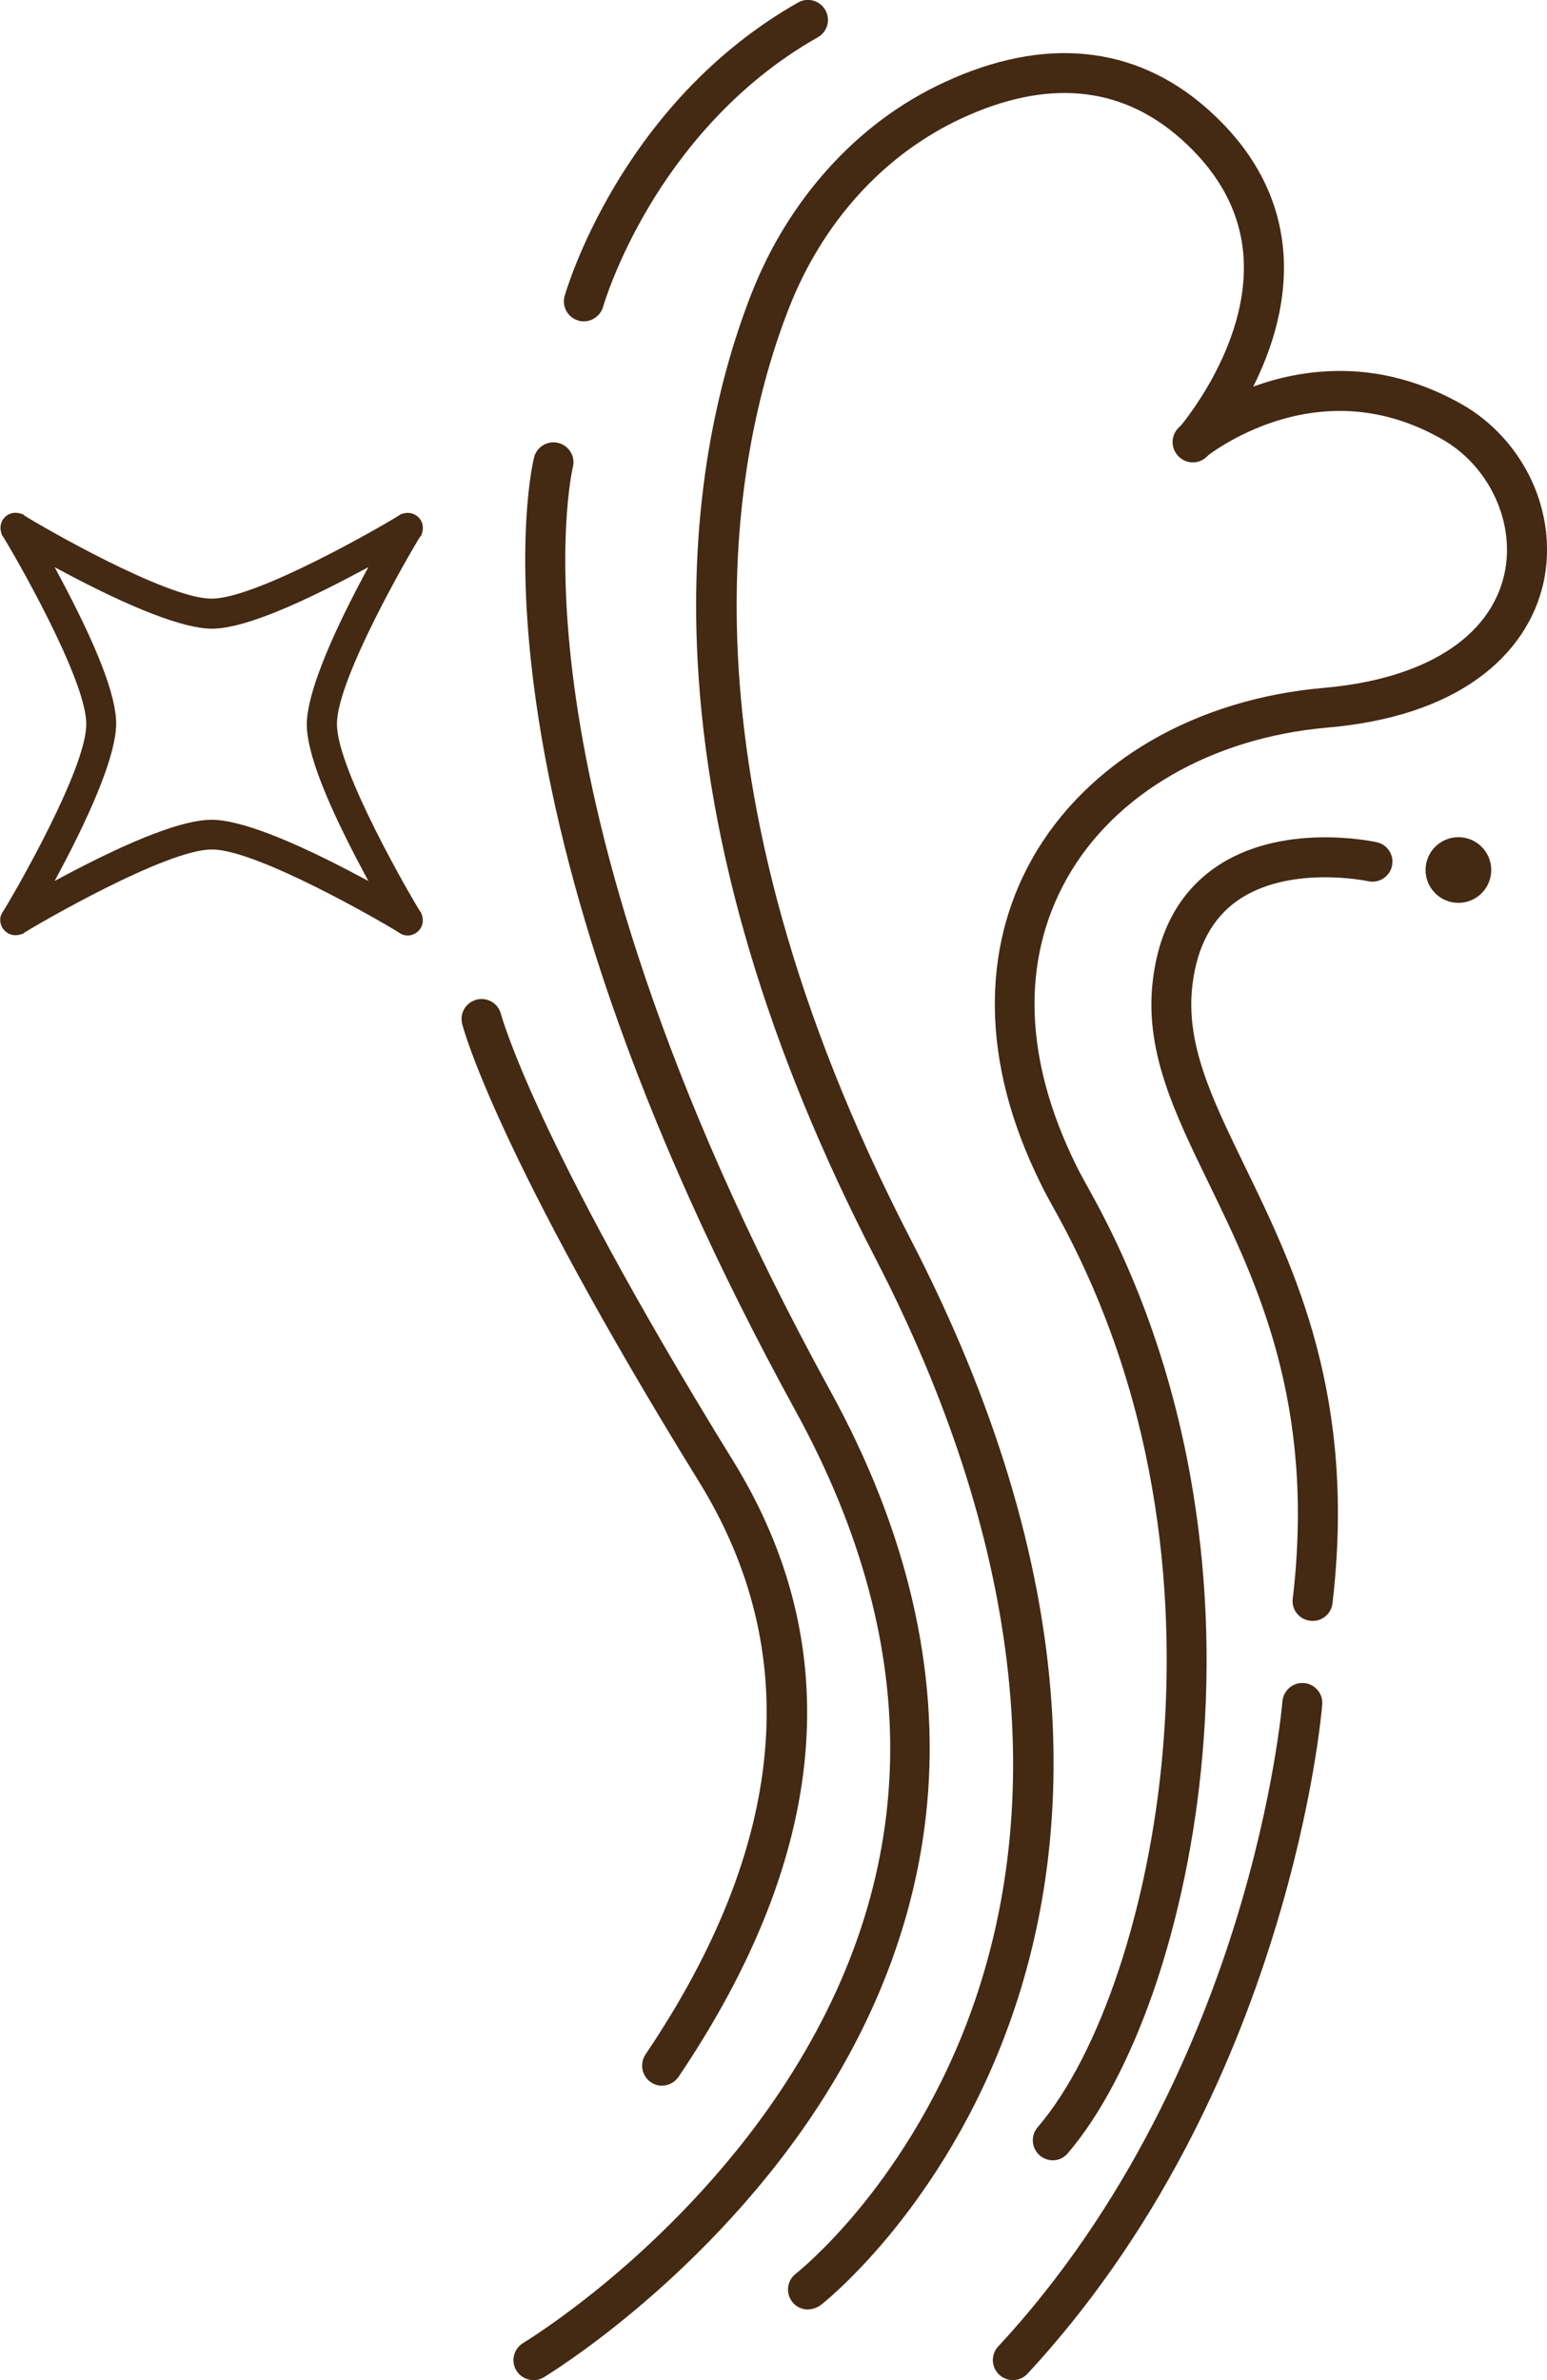 <svg viewBox="0 0 179.51 276.17" xmlns="http://www.w3.org/2000/svg" data-name="Layer 1" id="Layer_1">
  <defs>
    <style>
      .cls-1 {
        fill: #442913;
      }
    </style>
  </defs>
  <g>
    <path d="M93.75,267.98c-.69,0-1.38-.31-1.83-.9-.78-1.01-.6-2.47.42-3.25.09-.08,3.23-2.55,7.2-7.34,3.69-4.45,8.91-11.87,12.73-21.97,9.7-25.6,6.01-56.2-10.69-88.52-12.54-24.26-19.47-47.58-20.63-69.32-.46-8.57,0-16.89,1.34-24.75,1.08-6.29,2.73-12.3,4.91-17.86,2.12-5.41,5.1-10.26,8.84-14.43,3.9-4.35,8.46-7.75,13.58-10.11,11.51-5.34,22-4.31,30.33,2.97,5.55,4.86,8.58,10.61,8.99,17.08.77,12.39-8.39,22.86-8.79,23.29-.85.96-2.31,1.05-3.27.2s-1.05-2.31-.2-3.27c.08-.09,8.29-9.5,7.62-19.95-.33-5.18-2.82-9.84-7.41-13.86-6.93-6.07-15.46-6.83-25.32-2.25-8.99,4.18-16.11,12-20.03,22.03-6.71,17.15-13.8,53.98,14.17,108.11,9.67,18.71,15.16,36.82,16.31,53.84.93,13.7-.91,26.73-5.5,38.7-4.08,10.68-9.63,18.52-13.56,23.23-4.3,5.14-7.63,7.75-7.77,7.85-.46.31-.95.47-1.45.47Z" class="cls-1"></path>
    <path d="M122.17,250.67c-.54,0-1.06-.19-1.51-.56-.97-.83-1.09-2.3-.26-3.27,7.26-8.46,12.96-25.58,14.52-43.61,1.38-15.88.34-39.67-12.47-62.71-.57-1.03-1.16-2.08-1.68-3.16-3.46-6.98-5.26-13.85-5.33-20.44-.07-6.23,1.39-12.04,4.32-17.26,3.1-5.53,7.88-10.27,13.78-13.7,5.82-3.39,12.75-5.51,20.04-6.14,11.71-1.02,19.35-5.84,20.99-13.23,1.3-5.91-1.73-12.49-7.2-15.61-6.09-3.48-12.53-4.21-19.14-2.17-5.05,1.57-8.33,4.24-8.36,4.25-.98.83-2.44.69-3.26-.3-.83-.98-.69-2.44.3-3.27.15-.13,3.9-3.21,9.77-5.06,3.47-1.1,6.98-1.54,10.44-1.34,4.32.26,8.55,1.57,12.56,3.85,3.49,2,6.35,5.14,8.06,8.85,1.73,3.74,2.21,7.94,1.37,11.79-.97,4.39-3.58,8.24-7.55,11.11-4.39,3.18-10.3,5.11-17.57,5.74-13.4,1.17-24.69,7.7-30.19,17.5-5.36,9.55-4.98,21.08,1.11,33.36.48.97,1.05,1.98,1.59,2.96,5.59,10.05,9.49,21.17,11.63,33.06,1.88,10.49,2.36,21.36,1.4,32.3-.84,9.65-2.82,19.16-5.7,27.48-2.75,7.89-6.18,14.38-9.92,18.75-.45.55-1.09.83-1.75.83Z" class="cls-1"></path>
    <path d="M61.9,276.17c-.78,0-1.55-.4-1.99-1.12-.66-1.1-.3-2.52.79-3.18.04-.03,4.39-2.65,10.22-7.55,5.35-4.5,13.1-11.91,19.57-21.6,16.44-24.64,17.06-51.23,1.82-79.02-9.05-16.5-16.28-32.55-21.49-47.7-4.18-12.15-7.08-23.77-8.61-34.51-2.64-18.49-.34-28.03-.24-28.41.31-1.24,1.57-2,2.82-1.68,1.24.31,2,1.57,1.68,2.8-.04.18-2.19,9.39.39,27.04,2.4,16.41,9.46,43.64,29.53,80.23,8.87,16.18,12.63,32.28,11.19,47.87-1.16,12.48-5.63,24.62-13.31,36.08-6.79,10.13-14.89,17.85-20.47,22.53-6.07,5.1-10.51,7.77-10.69,7.89-.4.24-.81.34-1.22.34Z" class="cls-1"></path>
    <path d="M152.3,188.08c-.09,0-.19,0-.27-.02-1.27-.14-2.19-1.3-2.02-2.57,2.67-22.64-4.21-36.77-9.72-48.13-4.04-8.31-7.54-15.5-6.5-23.75.71-5.72,3.11-10.05,7.12-12.88,7.67-5.41,18.42-3.1,18.86-3,1.25.28,2.03,1.51,1.75,2.76-.28,1.25-1.51,2.03-2.76,1.76h0c-.09-.02-9.22-1.95-15.21,2.28-2.89,2.05-4.63,5.29-5.17,9.65-.86,6.9,2.2,13.18,6.07,21.15,5.78,11.9,12.98,26.71,10.17,50.7-.14,1.19-1.14,2.05-2.31,2.05Z" class="cls-1"></path>
    <path d="M117.53,276.17c-.56,0-1.13-.2-1.58-.62-.94-.88-.99-2.34-.13-3.27,15.23-16.41,23.39-35.86,27.55-49.28,4.53-14.61,5.43-25.48,5.44-25.58.11-1.28,1.22-2.23,2.49-2.13,1.28.09,2.23,1.22,2.13,2.49-.04.46-.94,11.38-5.6,26.46-2.73,8.86-6.19,17.29-10.3,25.09-5.14,9.77-11.3,18.55-18.31,26.11-.45.48-1.07.73-1.69.73Z" class="cls-1"></path>
    <path d="M67.75,37.29c-.21,0-.43-.03-.63-.09-1.23-.35-1.95-1.63-1.6-2.86.07-.23,1.64-5.71,5.75-12.65,2.42-4.07,5.21-7.8,8.31-11.1,3.89-4.14,8.27-7.6,13.03-10.3,1.11-.63,2.53-.24,3.16.88.63,1.11.25,2.53-.88,3.16-9.82,5.55-16.05,13.72-19.56,19.6-3.84,6.44-5.34,11.62-5.35,11.68-.31,1.02-1.24,1.68-2.25,1.68Z" class="cls-1"></path>
    <path d="M76.82,242.01c-.44,0-.89-.13-1.29-.4-1.05-.71-1.34-2.15-.63-3.22,16.37-24.26,18.45-46.62,6.23-66.43-23.49-38.05-27.35-52.55-27.5-53.15-.32-1.24.43-2.5,1.68-2.82,1.24-.32,2.5.43,2.82,1.67.02.08.99,3.69,4.76,11.82,3.49,7.54,10.18,20.59,22.18,40.03,13.28,21.51,11.15,45.55-6.32,71.45-.46.68-1.19,1.04-1.93,1.04Z" class="cls-1"></path>
  </g>
  <path d="M48.94,106.13l-.07-.22s-.01-.02-.02-.03l-.06-.06c-.99-1.54-9.73-16.58-9.69-21.81-.04-5.17,8.5-19.93,9.64-21.72l.12-.12s.02-.02.02-.03l.08-.23c.22-.68.11-1.32-.33-1.81l-.07-.08-.07-.06c-.49-.44-1.14-.56-1.82-.34l-.22.07s-.02.01-.03.02l-.06.06c-1.54.99-16.51,9.69-21.78,9.69h-.07c-5.21,0-19.9-8.5-21.68-9.64l-.12-.12s-.02-.02-.03-.02l-.23-.07c-.68-.22-1.32-.11-1.81.33l-.14.14c-.44.49-.56,1.14-.33,1.82l.07.22s.01.03.02.03l.06.06c.99,1.54,9.73,16.58,9.69,21.81.04,5.17-8.5,19.93-9.65,21.73l-.11.17c-.37.63-.28,1.43.24,2.01l.14.14c.49.44,1.14.56,1.82.34l.22-.07s.02-.01.03-.02l.06-.06c1.54-.99,16.52-9.69,21.78-9.69h.08c5.2,0,19.89,8.5,21.69,9.65l.17.11c.25.15.54.22.82.22.42,0,.85-.16,1.19-.47l.13-.13c.44-.49.56-1.14.33-1.82ZM6.72,101.51c4.42-8.24,6.76-14.31,6.76-17.55,0-3.26-2.21-8.96-6.76-17.44l-.38-.71.71.38c8.24,4.42,14.31,6.76,17.54,6.76s8.96-2.21,17.44-6.76l.71-.38-.38.71c-4.42,8.24-6.76,14.31-6.76,17.54s2.21,8.97,6.77,17.46l.38.71-.71-.38c-8.35-4.47-14.24-6.73-17.5-6.73h0c-3.26,0-9.15,2.26-17.49,6.72l-.71.38.38-.71Z" class="cls-1"></path>
  <circle r="3.81" cy="100.95" cx="169.23" class="cls-1"></circle>
</svg>